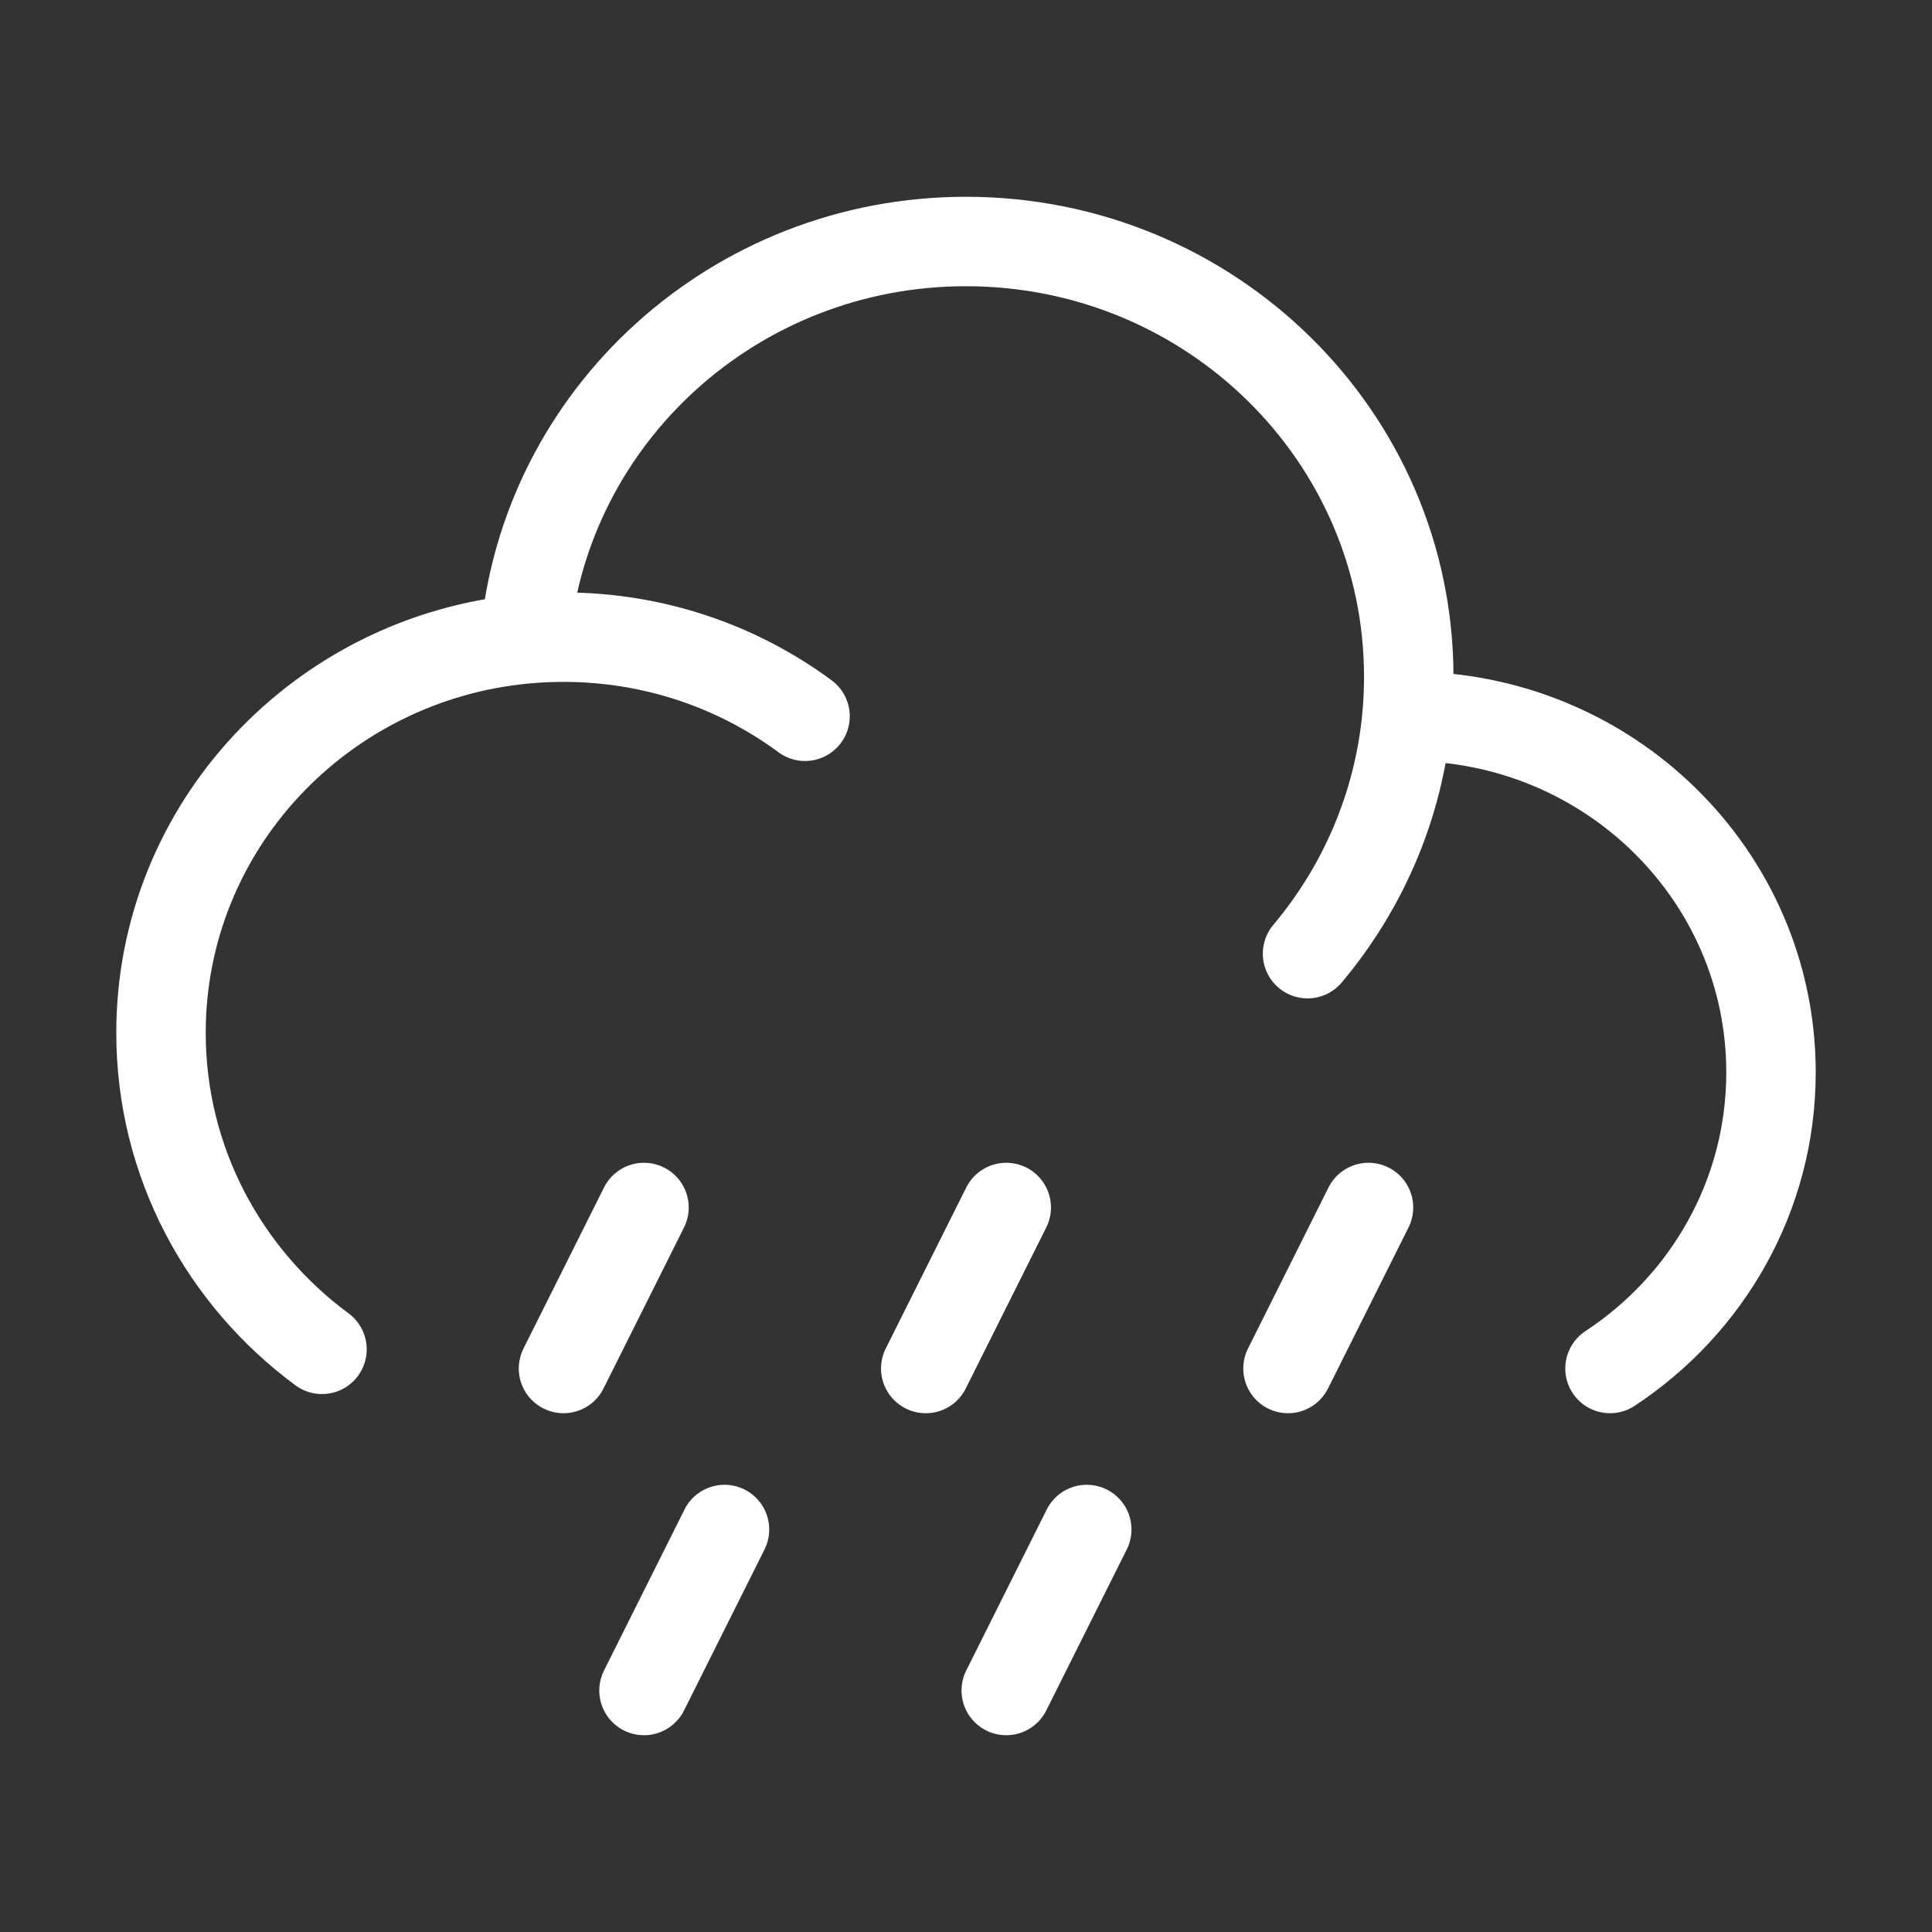 <svg width="54" height="54" viewBox="0 0 54 54" fill="none" xmlns="http://www.w3.org/2000/svg">
<rect x="0" y="0" width="54" height="54" fill="#333333" stroke="none"/>
<path d="M28.125 33.75L25.875 38.25M38.25 33.75L36 38.25M30.375 42.75L28.125 47.25M18 33.75L15.75 38.25M20.25 42.75L18 47.25" stroke="white" stroke-width="2.5" stroke-linecap="round" stroke-linejoin="round"/>
<path d="M39.325 20.02L39.375 20.02C44.967 20.02 49.5 24.476 49.5 29.973C49.5 33.424 47.714 36.465 45 38.25M39.325 20.02C39.358 19.656 39.375 19.287 39.375 18.915C39.375 12.196 33.835 6.75 27 6.75C20.527 6.75 15.215 11.635 14.671 17.859M39.325 20.02C39.094 22.53 38.089 24.819 36.546 26.655M14.671 17.859C8.964 18.393 4.5 23.118 4.5 28.867C4.5 32.485 6.268 35.697 9 37.714M14.671 17.859C15.026 17.826 15.386 17.809 15.75 17.809C18.283 17.809 20.621 18.632 22.501 20.02" stroke="white" stroke-width="2.5" stroke-linecap="round" stroke-linejoin="round"/>
</svg>
